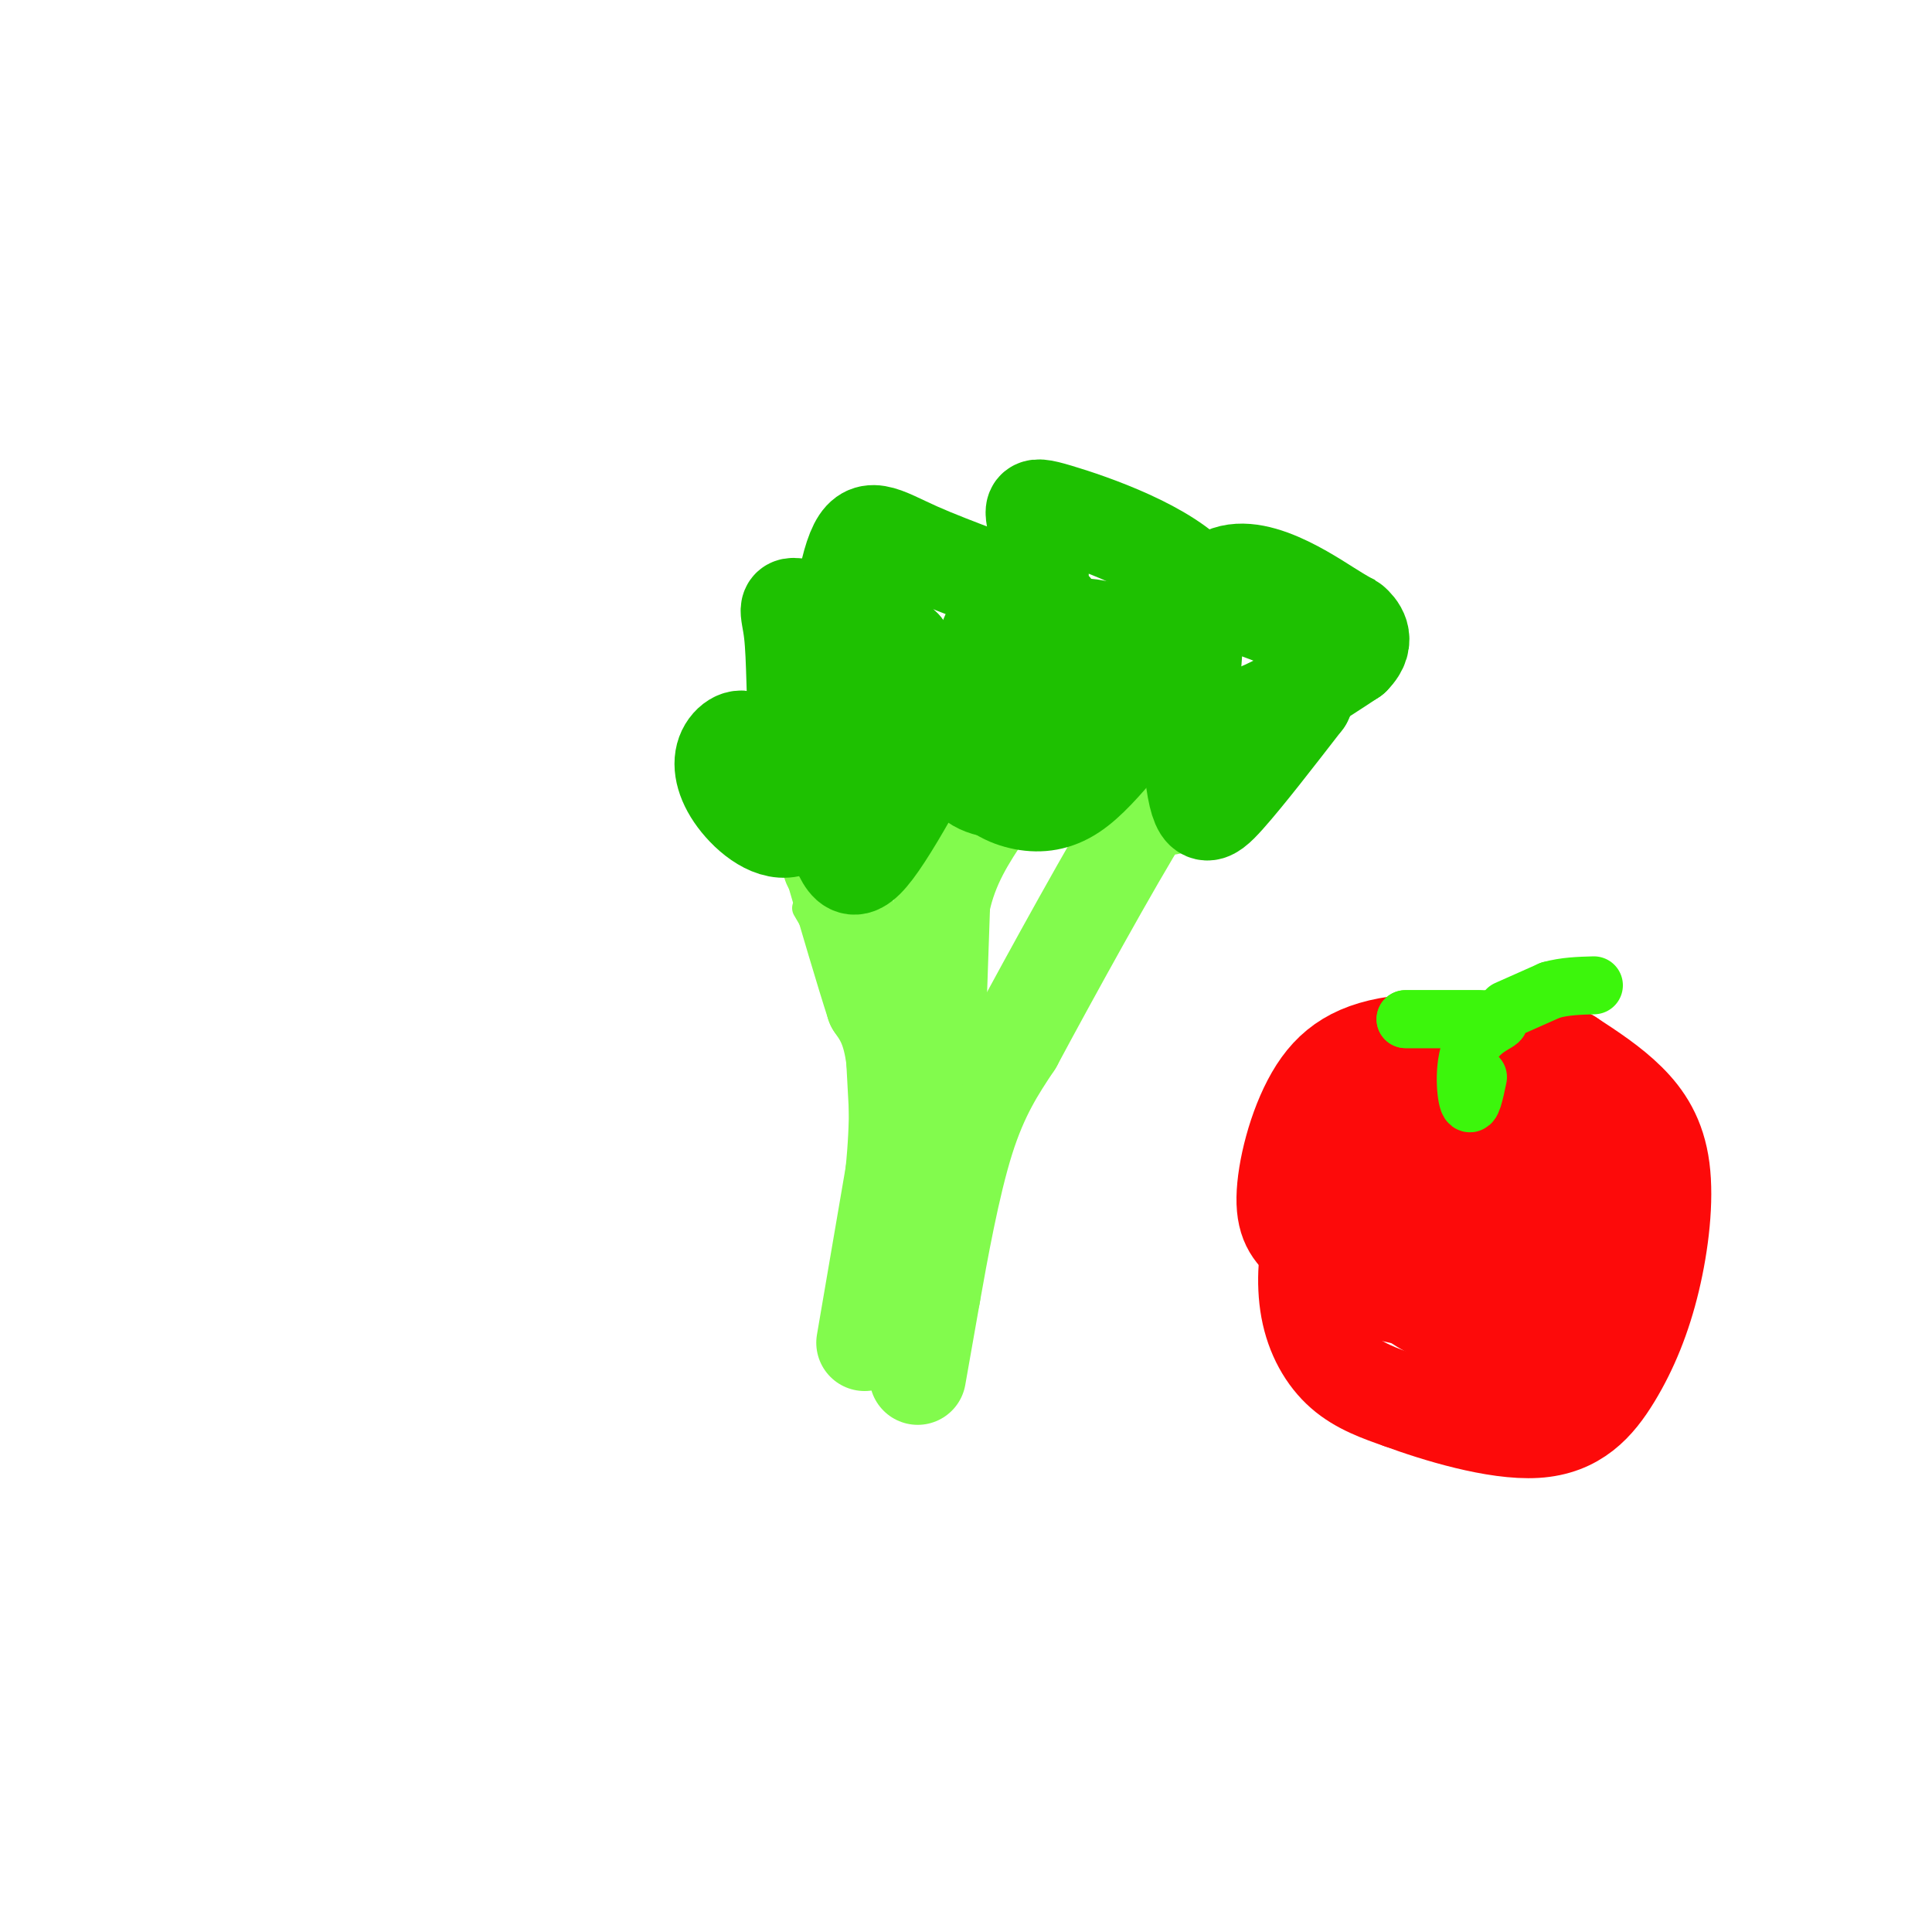 <svg viewBox='0 0 400 400' version='1.1' xmlns='http://www.w3.org/2000/svg' xmlns:xlink='http://www.w3.org/1999/xlink'><g fill='none' stroke='rgb(130,251,77)' stroke-width='6' stroke-linecap='round' stroke-linejoin='round'><path d='M177,278c0.000,0.000 3.000,-12.000 3,-12'/><path d='M180,266c0.167,-10.333 -0.917,-30.167 -2,-50'/><path d='M178,216c-2.167,-13.000 -6.583,-20.500 -11,-28'/></g>
<g fill='none' stroke='rgb(130,251,77)' stroke-width='20' stroke-linecap='round' stroke-linejoin='round'><path d='M179,278c0.000,0.000 6.000,-35.000 6,-35'/><path d='M185,243c1.111,-10.556 0.889,-19.444 0,-25c-0.889,-5.556 -2.444,-7.778 -4,-10'/><path d='M181,208c-2.167,-6.667 -5.583,-18.333 -9,-30'/><path d='M172,178c-1.500,-4.833 -0.750,-1.917 0,1'/><path d='M190,285c0.000,0.000 3.000,-17.000 3,-17'/><path d='M193,268c1.578,-8.867 4.022,-22.533 7,-32c2.978,-9.467 6.489,-14.733 10,-20'/><path d='M210,216c7.333,-13.689 20.667,-37.911 27,-48c6.333,-10.089 5.667,-6.044 5,-2'/><path d='M242,166c0.833,-0.167 0.417,0.417 0,1'/><path d='M194,216c0.000,0.000 1.000,-29.000 1,-29'/><path d='M195,187c1.667,-8.000 5.333,-13.500 9,-19'/></g>
<g fill='none' stroke='rgb(30,193,1)' stroke-width='20' stroke-linecap='round' stroke-linejoin='round'><path d='M155,168c0.000,0.000 0.000,-14.000 0,-14'/><path d='M155,154c-1.155,-2.179 -4.041,-0.625 -5,2c-0.959,2.625 0.011,6.322 3,10c2.989,3.678 7.997,7.337 12,5c4.003,-2.337 7.002,-10.668 10,-19'/><path d='M175,152c2.249,-3.241 2.871,-1.844 0,-3c-2.871,-1.156 -9.233,-4.867 -10,-1c-0.767,3.867 4.063,15.310 7,23c2.937,7.690 3.982,11.626 9,5c5.018,-6.626 14.009,-23.813 23,-41'/><path d='M204,135c4.429,-8.981 4.002,-10.933 1,-4c-3.002,6.933 -8.577,22.751 -5,29c3.577,6.249 16.308,2.928 22,1c5.692,-1.928 4.346,-2.464 3,-3'/><path d='M225,158c-0.528,-1.775 -3.349,-4.714 -8,-7c-4.651,-2.286 -11.133,-3.919 -14,-2c-2.867,1.919 -2.119,7.391 0,11c2.119,3.609 5.609,5.356 9,6c3.391,0.644 6.683,0.184 10,-2c3.317,-2.184 6.658,-6.092 10,-10'/><path d='M232,154c3.768,-5.077 8.186,-12.770 5,-18c-3.186,-5.230 -13.978,-7.998 -17,-5c-3.022,2.998 1.726,11.762 5,16c3.274,4.238 5.074,3.949 10,4c4.926,0.051 12.979,0.443 21,-2c8.021,-2.443 16.011,-7.722 24,-13'/><path d='M280,136c3.648,-3.655 0.767,-6.293 0,-7c-0.767,-0.707 0.579,0.518 -5,-3c-5.579,-3.518 -18.083,-11.778 -24,-5c-5.917,6.778 -5.247,28.594 -4,39c1.247,10.406 3.071,9.402 7,5c3.929,-4.402 9.965,-12.201 16,-20'/><path d='M270,145c2.640,-5.247 1.239,-8.365 2,-10c0.761,-1.635 3.685,-1.786 -3,-5c-6.685,-3.214 -22.977,-9.490 -29,-6c-6.023,3.490 -1.775,16.747 1,23c2.775,6.253 4.079,5.501 5,0c0.921,-5.501 1.461,-15.750 2,-26'/><path d='M248,121c-6.016,-7.409 -22.057,-12.933 -29,-15c-6.943,-2.067 -4.789,-0.678 -4,6c0.789,6.678 0.212,18.644 1,22c0.788,3.356 2.939,-1.898 3,-5c0.061,-3.102 -1.970,-4.051 -4,-5'/><path d='M215,124c-5.571,-2.616 -17.498,-6.657 -25,-10c-7.502,-3.343 -10.578,-5.989 -13,0c-2.422,5.989 -4.191,20.612 -3,27c1.191,6.388 5.340,4.539 8,2c2.660,-2.539 3.830,-5.770 5,-9'/><path d='M187,134c-3.568,-3.211 -14.987,-6.737 -20,-8c-5.013,-1.263 -3.619,-0.263 -3,5c0.619,5.263 0.463,14.789 1,18c0.537,3.211 1.769,0.105 3,-3'/><path d='M168,146c0.500,-0.500 0.250,-0.250 0,0'/></g>
<g fill='none' stroke='rgb(253,10,10)' stroke-width='20' stroke-linecap='round' stroke-linejoin='round'><path d='M323,245c-15.750,-2.667 -31.500,-5.333 -39,-5c-7.500,0.333 -6.750,3.667 -6,7'/><path d='M278,247c-2.153,2.113 -4.536,3.896 -6,8c-1.464,4.104 -2.010,10.528 -1,16c1.010,5.472 3.574,9.992 7,13c3.426,3.008 7.713,4.504 12,6'/><path d='M290,290c7.343,2.716 19.702,6.505 28,6c8.298,-0.505 12.536,-5.304 16,-11c3.464,-5.696 6.155,-12.290 8,-20c1.845,-7.710 2.843,-16.537 2,-23c-0.843,-6.463 -3.527,-10.561 -7,-14c-3.473,-3.439 -7.737,-6.220 -12,-9'/><path d='M325,219c-8.514,-2.434 -23.798,-4.020 -34,-3c-10.202,1.020 -15.322,4.644 -19,11c-3.678,6.356 -5.913,15.442 -6,21c-0.087,5.558 1.975,7.588 5,10c3.025,2.412 7.012,5.206 11,8'/><path d='M282,266c6.397,2.363 16.891,4.271 23,4c6.109,-0.271 7.833,-2.722 10,-7c2.167,-4.278 4.777,-10.384 6,-18c1.223,-7.616 1.060,-16.743 0,-22c-1.060,-5.257 -3.017,-6.645 -6,-7c-2.983,-0.355 -6.991,0.322 -11,1'/><path d='M304,217c-5.136,4.472 -12.476,15.153 -16,24c-3.524,8.847 -3.233,15.860 -1,21c2.233,5.140 6.408,8.408 13,11c6.592,2.592 15.602,4.509 20,4c4.398,-0.509 4.184,-3.445 5,-8c0.816,-4.555 2.662,-10.730 1,-17c-1.662,-6.270 -6.831,-12.635 -12,-19'/><path d='M314,233c-2.741,-3.825 -3.595,-3.886 -5,-5c-1.405,-1.114 -3.363,-3.279 -6,1c-2.637,4.279 -5.954,15.003 -3,21c2.954,5.997 12.180,7.269 17,6c4.820,-1.269 5.234,-5.077 5,-8c-0.234,-2.923 -1.117,-4.962 -2,-7'/><path d='M320,241c-1.398,-1.852 -3.893,-2.981 -8,-5c-4.107,-2.019 -9.824,-4.928 -13,1c-3.176,5.928 -3.810,20.693 -2,26c1.810,5.307 6.062,1.154 8,-5c1.938,-6.154 1.560,-14.311 1,-19c-0.560,-4.689 -1.303,-5.911 -4,-8c-2.697,-2.089 -7.349,-5.044 -12,-8'/><path d='M290,223c-3.422,-1.600 -5.978,-1.600 -9,2c-3.022,3.600 -6.511,10.800 -10,18'/><path d='M271,243c-3.381,4.303 -6.834,6.061 -1,9c5.834,2.939 20.955,7.061 29,9c8.045,1.939 9.013,1.697 12,-1c2.987,-2.697 7.994,-7.848 13,-13'/><path d='M324,247c2.667,-2.833 2.833,-3.417 3,-4'/></g>
<g fill='none' stroke='rgb(60,246,12)' stroke-width='12' stroke-linecap='round' stroke-linejoin='round'><path d='M312,209c0.000,0.000 9.000,-4.000 9,-4'/><path d='M321,205c3.000,-0.833 6.000,-0.917 9,-1'/><path d='M306,211c0.000,0.000 -15.000,0.000 -15,0'/><path d='M291,211c0.667,0.000 9.833,0.000 19,0'/><path d='M310,211c1.893,0.357 -2.875,1.250 -5,5c-2.125,3.750 -1.607,10.357 -1,12c0.607,1.643 1.304,-1.679 2,-5'/></g>
</svg>